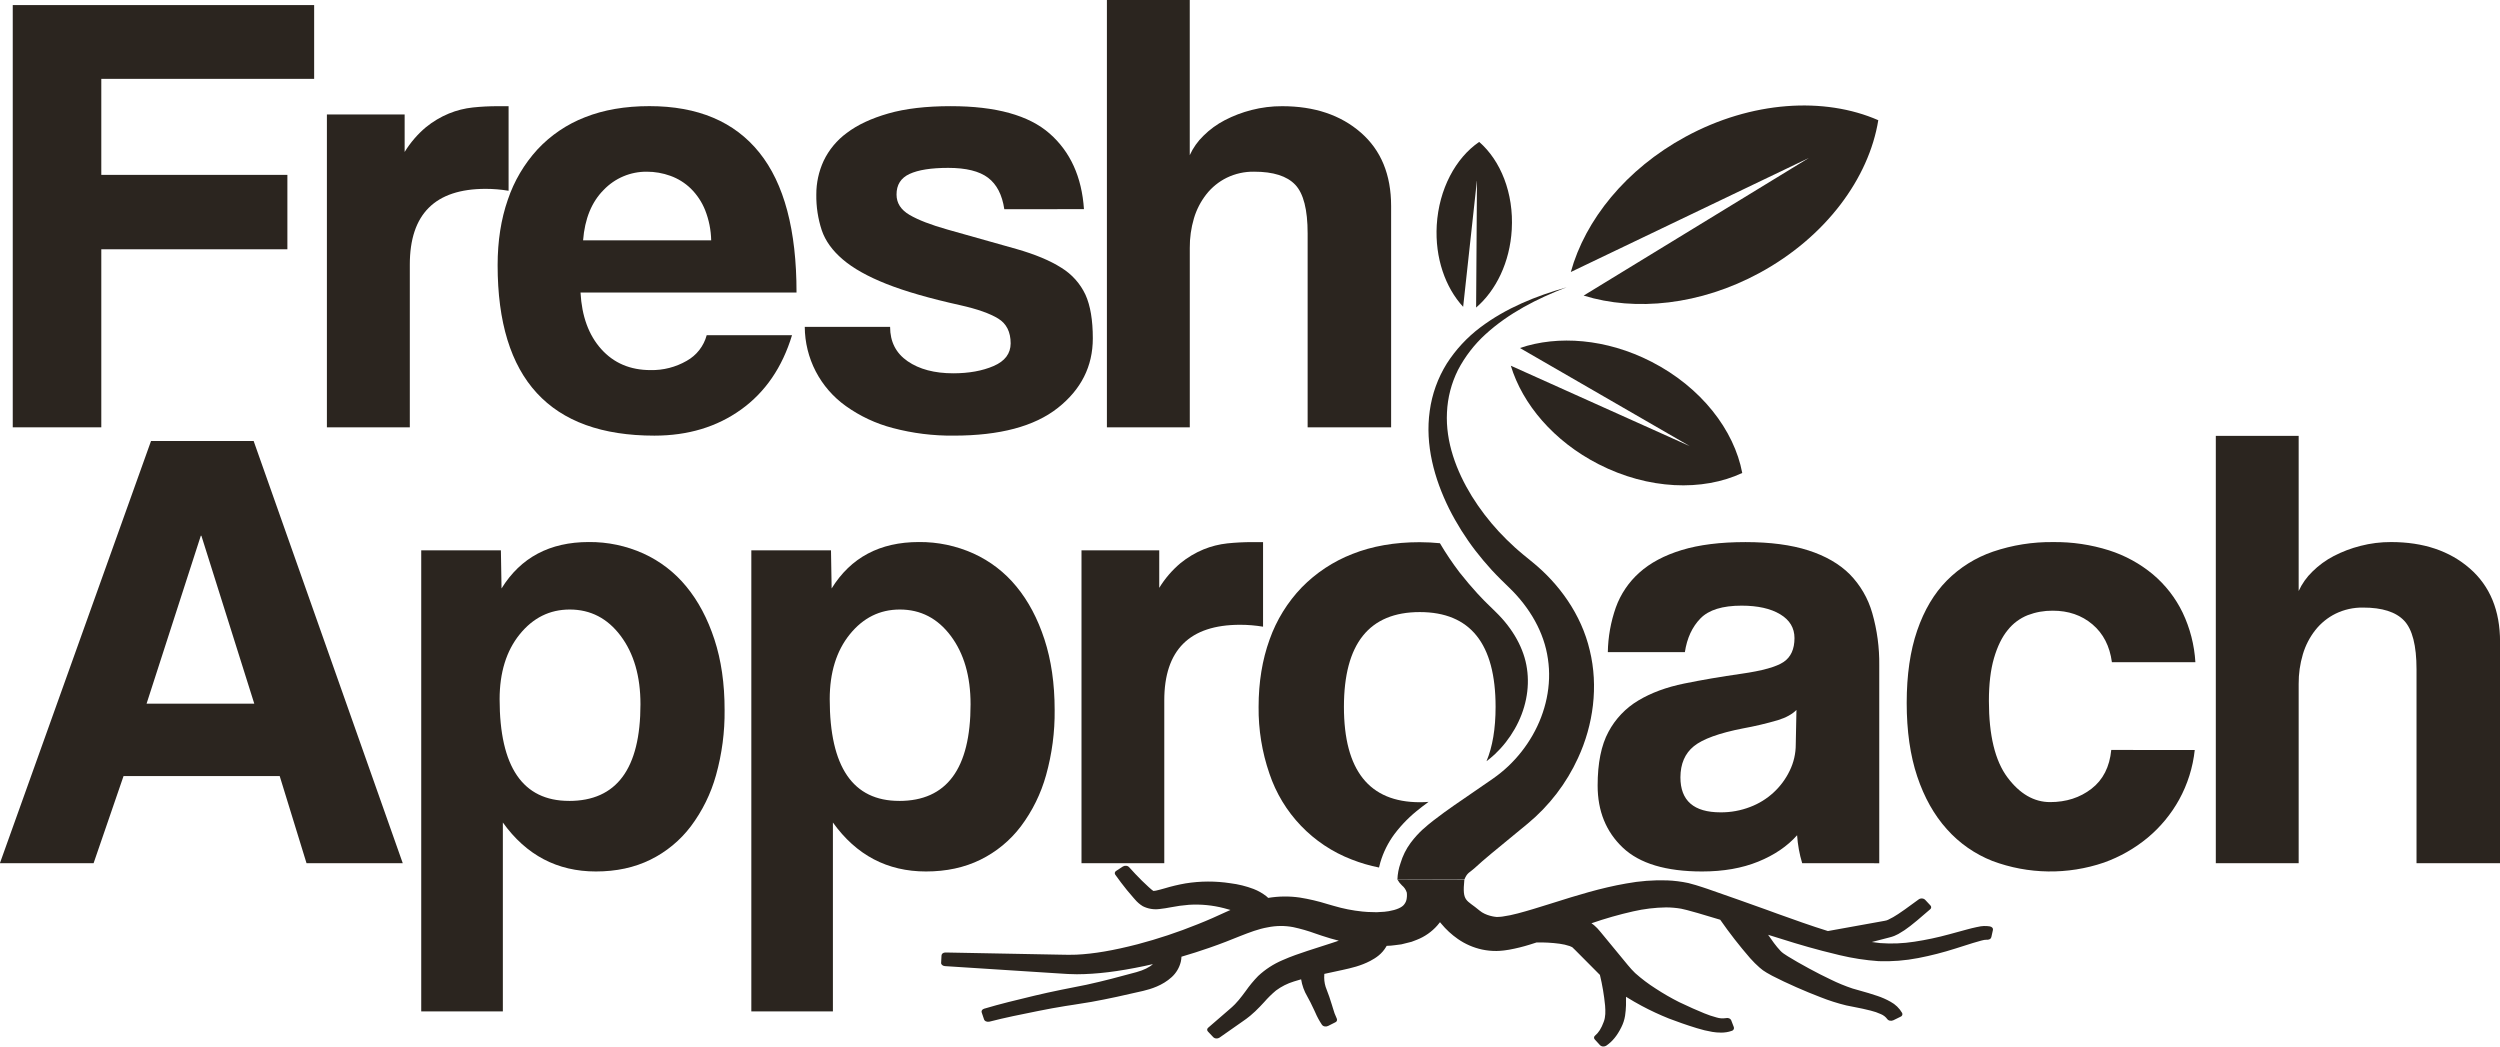 <svg xmlns="http://www.w3.org/2000/svg" width="602" height="252" viewBox="0 0 602 252" fill="none"><g clip-path="url(#clip0_476_293)"><path d="M24.393 60.026V102.899H3.07V1.223H75.646V18.988H24.393V42.11H69.203V60.026H24.393Z" fill="#2B251F"></path><path d="M78.717 102.898V27.56H97.438V36.597C98.815 34.341 100.55 32.324 102.575 30.624C104.249 29.265 106.111 28.156 108.104 27.332C109.95 26.577 111.893 26.088 113.877 25.877C115.865 25.67 117.863 25.568 119.863 25.571H122.468V45.936C120.642 45.631 118.794 45.477 116.943 45.476C104.77 45.476 98.683 51.551 98.683 63.701V102.898H78.717Z" fill="#2B251F"></path><path d="M139.79 70.437C140.095 76.155 141.759 80.698 144.78 84.066C147.801 87.434 151.765 89.119 156.67 89.119C159.71 89.18 162.709 88.412 165.343 86.898C166.524 86.243 167.56 85.358 168.39 84.294C169.22 83.231 169.827 82.011 170.174 80.708H190.721C188.367 88.469 184.275 94.441 178.447 98.624C172.619 102.807 165.662 104.9 157.578 104.903C132.409 104.903 119.826 91.223 119.828 63.864C119.828 58.046 120.646 52.788 122.282 48.092C123.794 43.599 126.229 39.471 129.431 35.971C132.609 32.565 136.518 29.92 140.864 28.234C145.364 26.449 150.533 25.557 156.372 25.557C168.034 25.557 176.858 29.282 182.844 36.733C188.83 44.184 191.816 55.419 191.803 70.437H139.79ZM171.255 57.879C171.205 55.388 170.711 52.925 169.798 50.606C169.017 48.653 167.841 46.882 166.343 45.403C164.943 44.044 163.268 43 161.431 42.339C159.609 41.68 157.686 41.343 155.748 41.345C153.814 41.328 151.897 41.706 150.115 42.456C148.334 43.207 146.725 44.314 145.389 45.708C142.473 48.618 140.813 52.675 140.407 57.879H171.255Z" fill="#2B251F"></path><path d="M241.839 50.378C241.322 46.909 240.016 44.383 237.923 42.799C235.829 41.216 232.634 40.424 228.335 40.424C224.241 40.424 221.14 40.909 219.031 41.879C216.922 42.848 215.874 44.508 215.887 46.858C215.887 48.9 216.935 50.533 219.031 51.755C221.127 52.978 224.17 54.153 228.161 55.28C234.718 57.108 240.249 58.667 244.754 59.957C249.259 61.246 252.865 62.752 255.571 64.475C258.108 66.027 260.13 68.29 261.386 70.982C262.562 73.587 263.15 77.083 263.15 81.47C263.15 88.21 260.337 93.798 254.71 98.237C249.083 102.676 240.745 104.896 229.696 104.899C224.724 104.957 219.768 104.339 214.964 103.061C210.913 102.002 207.091 100.213 203.686 97.781C200.64 95.612 198.155 92.753 196.434 89.439C194.713 86.124 193.806 82.449 193.788 78.716H214.336C214.336 82.29 215.742 85.046 218.554 86.983C221.366 88.92 225.023 89.89 229.526 89.892C233.309 89.892 236.558 89.306 239.272 88.132C241.986 86.959 243.351 85.144 243.366 82.689C243.366 79.934 242.368 77.943 240.373 76.716C238.378 75.488 235.337 74.415 231.251 73.497C223.885 71.865 217.95 70.154 213.448 68.367C208.946 66.58 205.442 64.615 202.938 62.471C200.425 60.331 198.738 57.984 197.874 55.43C196.969 52.664 196.527 49.767 196.568 46.858C196.555 44.053 197.157 41.281 198.332 38.733C199.61 36.058 201.536 33.742 203.934 31.994C206.488 30.057 209.813 28.501 213.909 27.325C218.006 26.149 223.019 25.562 228.948 25.564C239.803 25.564 247.732 27.757 252.733 32.141C257.734 36.526 260.496 42.599 261.018 50.362L241.839 50.378Z" fill="#2B251F"></path><path d="M314.879 102.898V56.196C314.879 50.483 313.883 46.578 311.89 44.482C309.898 42.385 306.598 41.339 301.993 41.344C299.712 41.306 297.454 41.804 295.402 42.799C293.487 43.743 291.809 45.103 290.49 46.78C289.136 48.51 288.121 50.478 287.497 52.583C286.815 54.895 286.479 57.295 286.5 59.705V102.898H266.542V-0.008H286.493V37.363C287.289 35.613 288.408 34.027 289.792 32.69C291.304 31.189 293.036 29.925 294.929 28.941C296.976 27.881 299.138 27.058 301.372 26.489C303.778 25.871 306.254 25.562 308.738 25.572C316.51 25.572 322.827 27.69 327.689 31.928C332.55 36.165 334.981 42.06 334.981 49.611V102.898H314.879Z" fill="#2B251F"></path><path d="M73.812 207.862L67.353 186.883H29.747L22.536 207.862H-0.023L36.369 106.187H61.077L96.985 207.862H73.812ZM48.492 129H48.357L35.295 169.439H61.228L48.492 129Z" fill="#2B251F"></path><path d="M101.432 243.543V132.513H120.615L120.77 141.701C125.373 134.25 132.38 130.523 141.79 130.521C146.313 130.483 150.791 131.424 154.914 133.279C158.933 135.102 162.477 137.827 165.269 141.241C168.135 144.72 170.389 148.961 172.03 153.965C173.672 158.968 174.49 164.634 174.484 170.964C174.541 176.265 173.845 181.548 172.418 186.655C171.184 191.104 169.127 195.284 166.354 198.98C163.78 202.382 160.444 205.135 156.612 207.019C152.774 208.907 148.4 209.851 143.492 209.851C134.188 209.851 126.719 205.921 121.088 198.06V243.543H101.432ZM137.033 192.864C148.491 192.864 154.221 185.105 154.224 169.586C154.224 162.85 152.637 157.363 149.463 153.125C146.289 148.888 142.197 146.77 137.188 146.773C132.376 146.773 128.361 148.764 125.143 152.746C121.925 156.728 120.314 161.932 120.308 168.356C120.308 184.689 125.883 192.856 137.033 192.856V192.864Z" fill="#2B251F"></path><path d="M180.92 243.543V132.513H200.103L200.258 141.701C204.861 134.25 211.868 130.523 221.279 130.521C225.801 130.483 230.279 131.424 234.402 133.279C238.422 135.102 241.965 137.827 244.757 141.241C247.624 144.72 249.873 148.961 251.507 153.965C253.14 158.968 253.958 164.634 253.961 170.964C254.018 176.265 253.322 181.548 251.895 186.655C250.66 191.104 248.604 195.284 245.831 198.98C243.258 202.383 239.921 205.136 236.088 207.019C232.25 208.907 227.877 209.851 222.969 209.851C213.664 209.851 206.196 205.921 200.564 198.06V243.543H180.92ZM216.522 192.864C227.979 192.864 233.709 185.105 233.712 169.586C233.712 162.85 232.125 157.363 228.951 153.125C225.777 148.888 221.686 146.77 216.677 146.773C211.864 146.773 207.849 148.764 204.631 152.746C201.413 156.728 199.802 161.932 199.797 168.356C199.797 184.689 205.372 192.856 216.522 192.856V192.864Z" fill="#2B251F"></path><path d="M260.424 207.863V132.525H279.145V141.558C280.525 139.303 282.261 137.286 284.286 135.585C285.955 134.231 287.81 133.125 289.795 132.3C291.635 131.548 293.572 131.059 295.549 130.846C297.537 130.641 299.535 130.539 301.535 130.54H304.144V150.905C302.318 150.601 300.47 150.448 298.619 150.448C286.441 150.448 280.354 156.522 280.359 168.669V207.863H260.424Z" fill="#2B251F"></path><path d="M433.966 207.863C433.305 205.669 432.894 203.409 432.741 201.124C430.384 203.78 427.263 205.899 423.378 207.48C419.494 209.061 414.993 209.851 409.875 209.851C401.178 209.851 394.809 207.938 390.77 204.11C386.73 200.283 384.71 195.302 384.71 189.169C384.71 183.753 385.58 179.44 387.319 176.229C388.985 173.097 391.479 170.481 394.53 168.666C397.601 166.829 401.258 165.476 405.502 164.607C409.746 163.738 414.371 162.946 419.377 162.232C424.391 161.515 427.767 160.57 429.504 159.396C431.241 158.223 432.11 156.309 432.113 153.655C432.113 151.208 430.963 149.294 428.663 147.914C426.362 146.534 423.267 145.843 419.377 145.841C414.774 145.841 411.475 146.862 409.48 148.904C407.484 150.947 406.231 153.655 405.719 157.029H387.164C387.225 153.376 387.871 149.757 389.079 146.309C390.238 143.072 392.19 140.176 394.759 137.887C397.369 135.54 400.771 133.728 404.963 132.451C409.155 131.174 414.271 130.536 420.312 130.536C426.256 130.536 431.296 131.2 435.432 132.528C439.567 133.857 442.892 135.77 445.407 138.27C447.969 140.883 449.835 144.095 450.835 147.612C452.012 151.718 452.582 155.973 452.525 160.244V207.867L433.966 207.863ZM432.586 170.96C431.552 171.991 430.069 172.808 428.135 173.409C425.359 174.221 422.542 174.886 419.695 175.401C413.965 176.523 410.028 177.952 407.882 179.687C405.737 181.423 404.658 183.924 404.645 187.189C404.645 192.806 407.868 195.613 414.314 195.611C416.754 195.632 419.176 195.191 421.451 194.311C425.628 192.73 429.034 189.604 430.962 185.583C431.931 183.605 432.43 181.429 432.419 179.227L432.586 170.96Z" fill="#2B251F"></path><path d="M528.494 180.604C528.046 184.795 526.769 188.855 524.737 192.55C522.797 196.056 520.22 199.172 517.138 201.738C514.009 204.323 510.453 206.343 506.628 207.708C497.902 210.69 488.409 210.553 479.773 207.321C475.564 205.664 471.805 203.041 468.801 199.665C465.73 196.245 463.351 192.009 461.663 186.956C459.976 181.904 459.132 176.008 459.132 169.269C459.132 162.535 459.976 156.716 461.663 151.813C463.351 146.91 465.73 142.904 468.801 139.793C471.923 136.648 475.731 134.265 479.928 132.83C484.595 131.246 489.498 130.469 494.427 130.532C498.982 130.479 503.515 131.151 507.857 132.524C511.729 133.757 515.325 135.727 518.445 138.327C521.443 140.856 523.873 143.987 525.578 147.515C527.362 151.262 528.404 155.317 528.649 159.458H508.547C508.03 155.589 506.469 152.552 503.864 150.347C501.258 148.142 498.063 147.045 494.276 147.055C492.231 147.037 490.201 147.401 488.29 148.126C486.391 148.884 484.725 150.124 483.456 151.724C482.075 153.408 480.976 155.655 480.156 158.464C479.337 161.272 478.927 164.718 478.927 168.801C478.927 177.069 480.411 183.193 483.378 187.173C486.345 191.152 489.772 193.143 493.66 193.146C497.537 193.146 500.862 192.074 503.635 189.931C506.408 187.788 507.994 184.674 508.392 180.588L528.494 180.604Z" fill="#2B251F"></path><path d="M581.898 207.862V161.156C581.898 155.443 580.9 151.538 578.905 149.442C576.91 147.345 573.617 146.299 569.027 146.304C566.746 146.268 564.488 146.766 562.436 147.759C560.522 148.704 558.844 150.064 557.524 151.74C556.169 153.469 555.153 155.437 554.531 157.543C553.842 159.859 553.501 162.264 553.519 164.68V207.862H533.568V104.956H553.519V142.319C554.315 140.57 555.434 138.986 556.818 137.65C558.332 136.147 560.065 134.881 561.959 133.897C564.006 132.836 566.17 132.014 568.406 131.449C570.812 130.827 573.288 130.518 575.772 130.528C583.547 130.528 589.865 132.647 594.727 136.884C599.588 141.121 602.018 147.016 602.015 154.568V207.862H581.898Z" fill="#2B251F"></path><path d="M332.383 207.666C333.106 205.214 334.254 202.908 335.776 200.853C337.556 198.496 339.652 196.393 342.006 194.605L342.347 194.33L342.398 194.292L342.444 194.253C342.971 193.843 343.487 193.46 343.995 193.092C343.316 193.147 342.615 193.178 341.89 193.178C329.708 193.167 323.618 185.512 323.618 170.213C323.618 154.997 329.704 147.388 341.878 147.388C354.052 147.388 360.138 154.997 360.138 170.213C360.138 175.494 359.398 179.842 357.948 183.305C358.599 182.806 359.262 182.268 359.952 181.63C361.84 179.85 363.452 177.801 364.736 175.548C367.365 170.968 368.416 165.822 367.691 160.998C367.024 156.259 364.36 151.419 360.162 147.35L358.134 145.365C357.572 144.831 357.041 144.27 356.51 143.705L355.858 143.013L355.804 142.959L355.75 142.901C354.335 141.353 352.954 139.724 351.485 137.871C349.763 135.612 348.176 133.253 346.732 130.807C345.154 130.656 343.541 130.56 341.863 130.56C335.827 130.56 330.431 131.504 325.672 133.391C321.08 135.175 316.922 137.915 313.476 141.43C310.025 145.018 307.382 149.3 305.722 153.988C303.954 158.873 303.07 164.281 303.07 170.213C303.012 175.682 303.895 181.12 305.679 186.291C307.251 190.979 309.84 195.262 313.262 198.836C316.683 202.41 320.854 205.186 325.475 206.965C327.609 207.806 329.815 208.453 332.066 208.9C332.17 208.474 332.255 208.083 332.383 207.666Z" fill="#2B251F"></path><path d="M336.497 211.794C336.54 210.454 336.791 209.129 337.241 207.867C337.76 206.107 338.582 204.451 339.672 202.973C341.665 200.308 343.514 198.896 345.197 197.557C348.593 194.926 351.714 192.872 354.889 190.675L359.541 187.468C360.819 186.577 362.029 185.594 363.163 184.527C365.48 182.338 367.462 179.819 369.044 177.053C372.227 171.502 373.696 164.967 372.739 158.658C371.851 152.325 368.416 146.34 363.434 141.523L361.352 139.489C360.619 138.788 359.949 138.03 359.243 137.307C357.878 135.817 356.583 134.27 355.347 132.684C352.889 129.491 350.742 126.073 348.934 122.474C345.387 115.309 343.119 107.104 344.282 98.937C344.831 94.9 346.226 91.024 348.376 87.56C350.519 84.213 353.24 81.273 356.413 78.874C362.678 74.139 369.924 71.261 377.24 69.18C370.141 71.888 363.259 75.435 357.75 80.457C355.034 82.92 352.777 85.843 351.082 89.092C349.49 92.276 348.587 95.758 348.43 99.313C348.07 106.4 350.671 113.379 354.401 119.457C356.3 122.512 358.487 125.378 360.933 128.018C362.162 129.329 363.434 130.598 364.76 131.798C365.442 132.382 366.09 132.997 366.791 133.55L368.966 135.326C375.39 140.529 380.787 147.926 382.815 156.603C384.924 165.246 383.687 174.535 379.992 182.523C377.201 188.628 373.065 194.024 367.892 198.311L363.43 201.983C360.518 204.389 357.475 206.822 355.033 209.089C353.827 210.188 353.366 210.03 352.613 211.797" fill="#2B251F"></path><path d="M397.628 87.087C386.815 81.555 375.169 80.673 365.996 83.799L406.936 107.448L363.806 88.062C366.613 97.32 374.122 106.245 384.935 111.777C396.953 117.928 409.999 118.354 419.532 113.893C417.598 103.568 409.642 93.227 397.628 87.087Z" fill="#2B251F"></path><path d="M405.866 32.934C391.522 40.729 381.717 52.966 378.251 65.5L435.579 38.033L381.341 71.176C393.79 75.044 409.39 73.497 423.739 65.698C439.685 57.036 450.036 42.892 452.292 28.945C439.332 23.274 421.808 24.272 405.866 32.934Z" fill="#2B251F"></path><path d="M345.968 54.227C345.511 62.103 348.042 69.241 352.326 73.884L355.657 43.348L355.447 74.061C360.231 69.961 363.589 63.152 364.031 55.275C364.539 46.521 361.356 38.66 356.188 34.172C350.539 38.029 346.492 45.476 345.968 54.227Z" fill="#2B251F"></path><path d="M336.497 211.793C336.785 212.315 337.153 212.789 337.587 213.198C338.134 213.645 338.538 214.242 338.75 214.915C338.771 215.043 338.784 215.173 338.789 215.302C338.808 215.634 338.792 215.968 338.742 216.297C338.686 216.847 338.469 217.369 338.118 217.798C337.61 218.506 336.242 219.105 334.396 219.415C333.697 219.535 332.989 219.601 332.279 219.612C331.938 219.612 331.593 219.647 331.527 219.662L330.558 219.635C329.714 219.634 328.87 219.587 328.03 219.496C325.716 219.258 323.429 218.806 321.199 218.146L319.648 217.701C317.468 217.017 315.241 216.492 312.984 216.13C310.459 215.768 307.894 215.797 305.377 216.215C305.257 216.095 305.129 215.975 304.99 215.856C304.043 215.105 302.988 214.501 301.861 214.064C300.061 213.384 298.185 212.92 296.274 212.683C292.692 212.132 289.044 212.145 285.466 212.722C283.754 213.023 282.062 213.427 280.398 213.929C279.751 214.119 279.014 214.316 278.317 214.471C278.125 214.511 277.931 214.536 277.735 214.544C277.432 214.333 277.144 214.1 276.874 213.848L276.564 213.573C276.014 213.078 275.486 212.571 274.963 212.057C273.909 211.012 272.873 209.917 271.885 208.811C271.698 208.616 271.445 208.499 271.175 208.482C270.895 208.452 270.613 208.516 270.373 208.664L268.775 209.712C268.697 209.752 268.628 209.809 268.573 209.879C268.518 209.948 268.478 210.028 268.457 210.114C268.436 210.2 268.433 210.289 268.449 210.376C268.465 210.463 268.5 210.545 268.551 210.617C269.466 211.906 270.412 213.155 271.361 214.327C271.862 214.943 272.366 215.546 272.943 216.188C273.059 216.312 273.172 216.432 273.284 216.575C273.824 217.221 274.466 217.775 275.184 218.215C276.438 218.844 277.853 219.079 279.243 218.889C280.209 218.792 281.108 218.625 281.903 218.478C283.356 218.19 284.826 217.989 286.303 217.875C289.134 217.699 291.975 217.972 294.72 218.684C295.27 218.815 295.798 218.962 296.298 219.121C295.945 219.275 295.6 219.426 295.27 219.577C293.247 220.513 290.843 221.604 288.335 222.587C283.646 224.479 278.844 226.076 273.955 227.369C268.116 228.877 263.41 229.69 259.157 229.887C257.924 229.941 256.648 229.914 255.412 229.887L227.75 229.361C227.11 229.334 226.734 229.674 226.715 230.084L226.622 231.868C226.602 232.255 227.009 232.607 227.544 232.642L255.179 234.417C256.505 234.506 257.874 234.599 259.312 234.599C264.139 234.58 269.183 233.961 275.665 232.599C276.301 232.464 276.948 232.317 277.63 232.154C276.758 232.947 275.428 233.597 273.668 234.088C269.632 235.187 265.678 236.247 261.65 237.122C260.258 237.419 258.854 237.69 257.443 237.961L255.505 238.348C253.202 238.808 250.961 239.323 249.267 239.721L248.511 239.903C244.719 240.812 240.8 241.756 236.985 242.894C236.52 243.033 236.26 243.408 236.384 243.768L236.962 245.482C237.005 245.592 237.073 245.692 237.159 245.774C237.246 245.856 237.349 245.919 237.462 245.957C237.721 246.059 238.006 246.077 238.276 246.008C242.025 245.041 245.913 244.263 249.674 243.509L250.414 243.362C252.213 243.013 254.346 242.588 256.509 242.255L258.529 241.946C259.944 241.725 261.367 241.509 262.793 241.257C266.922 240.518 271.047 239.586 275.277 238.607C277.161 238.154 279.929 237.319 282.151 235.284C283.229 234.298 283.99 233.015 284.337 231.597C284.428 231.195 284.481 230.786 284.496 230.375C286.776 229.709 289.017 228.993 291.157 228.247C293.96 227.284 296.635 226.22 298.651 225.396C300.826 224.548 303.075 223.67 305.284 223.299C307.299 222.886 309.374 222.87 311.394 223.252C313.217 223.644 315.01 224.161 316.76 224.8L318.264 225.311C319.703 225.79 321.063 226.189 322.382 226.518C321.831 226.715 321.281 226.904 320.691 227.082L314.841 228.97C312.996 229.585 310.902 230.286 308.828 231.21C306.665 232.13 304.68 233.42 302.962 235.021C301.872 236.141 300.874 237.347 299.977 238.626L299.837 238.812C299.597 239.137 299.357 239.462 299.108 239.783C298.576 240.492 298.003 241.169 297.391 241.81C296.939 242.27 296.464 242.706 295.968 243.118L290.928 247.474C290.858 247.526 290.799 247.593 290.757 247.67C290.715 247.746 290.69 247.832 290.685 247.919C290.679 248.006 290.693 248.094 290.725 248.175C290.757 248.257 290.807 248.33 290.87 248.391L292.153 249.749C292.347 249.94 292.606 250.052 292.878 250.062C293.152 250.085 293.426 250.014 293.654 249.861L299.178 245.992C299.799 245.559 300.446 245.114 301.066 244.584C301.884 243.9 302.66 243.169 303.392 242.394C303.741 242.031 304.083 241.663 304.42 241.3C305.287 240.303 306.23 239.375 307.242 238.526C308.55 237.553 310.017 236.812 311.577 236.336C312.104 236.162 312.67 235.992 313.31 235.818C313.54 237.276 314.046 238.678 314.798 239.949C315.306 240.843 315.81 241.841 316.434 243.188L316.702 243.768C317.149 244.818 317.695 245.825 318.33 246.774C318.49 246.981 318.723 247.12 318.982 247.161C319.258 247.212 319.543 247.174 319.796 247.052L321.517 246.186C321.604 246.157 321.684 246.11 321.751 246.048C321.819 245.986 321.872 245.911 321.909 245.827C321.945 245.743 321.964 245.652 321.963 245.561C321.963 245.469 321.943 245.379 321.905 245.296C321.502 244.452 321.178 243.572 320.936 242.669L320.746 242.042C320.292 240.549 319.9 239.412 319.47 238.332C319.079 237.412 318.874 236.423 318.865 235.423C318.858 235.12 318.869 234.816 318.896 234.514L323.335 233.551C325.359 233.106 327.654 232.599 329.98 231.377C331.349 230.645 332.76 229.725 333.795 227.961L333.9 227.763C334.618 227.747 335.334 227.687 336.044 227.581L337.44 227.4L339.909 226.784L341.181 226.297C343.074 225.558 344.762 224.378 346.104 222.854C346.335 222.602 346.551 222.337 346.752 222.061L347.031 222.397C348.199 223.818 349.559 225.07 351.071 226.119C352.824 227.336 354.8 228.196 356.886 228.649C358.033 228.892 359.203 229.009 360.375 228.997C360.907 228.997 361.414 228.943 362.027 228.885L362.384 228.839C362.733 228.792 363.081 228.746 363.399 228.688C365.073 228.383 366.726 227.976 368.35 227.469C368.905 227.299 369.451 227.125 369.994 226.947C371.85 226.904 373.706 227.005 375.546 227.249C376.376 227.358 377.194 227.547 377.988 227.814C378.198 227.885 378.4 227.976 378.593 228.084C378.725 228.189 379.051 228.518 379.299 228.765L385.261 234.762C385.848 237.19 386.264 239.657 386.506 242.143C386.603 243.52 386.653 244.851 386.169 246.081C385.606 247.629 384.943 248.666 384.094 249.374C384.023 249.424 383.964 249.49 383.921 249.566C383.877 249.642 383.851 249.726 383.843 249.813C383.835 249.9 383.846 249.988 383.876 250.07C383.905 250.153 383.952 250.228 384.013 250.29L385.273 251.668C385.464 251.86 385.719 251.976 385.99 251.993H386.11C386.352 251.996 386.59 251.927 386.793 251.795C388.258 250.801 389.41 249.393 390.414 247.366C390.853 246.502 391.157 245.575 391.313 244.619C391.441 243.771 391.518 242.915 391.542 242.058C391.542 241.4 391.542 240.727 391.542 240.023C392.868 240.87 394.163 241.57 395.314 242.205C397.445 243.346 399.637 244.367 401.882 245.265C403.673 245.942 406.053 246.812 408.612 247.586C409.831 247.969 411.074 248.267 412.334 248.48C413.54 248.666 415.327 248.844 416.986 248.236C417.08 248.216 417.169 248.178 417.247 248.122C417.326 248.067 417.392 247.996 417.442 247.914C417.492 247.832 417.524 247.741 417.537 247.646C417.55 247.551 417.543 247.454 417.517 247.362L416.87 245.671C416.821 245.563 416.751 245.466 416.663 245.386C416.574 245.306 416.471 245.245 416.358 245.207C416.101 245.111 415.821 245.098 415.556 245.168C414.813 245.284 414.054 245.227 413.338 245.002C412.337 244.738 411.355 244.407 410.399 244.012C408.655 243.307 406.774 242.464 404.328 241.304C402.396 240.329 400.52 239.247 398.71 238.062C396.957 236.952 395.297 235.701 393.748 234.321C393.127 233.715 392.541 233.076 391.992 232.406L385.478 224.502L385.226 224.204C384.841 223.722 384.411 223.276 383.943 222.873C383.711 222.68 383.474 222.486 383.218 222.324C386.522 221.179 389.887 220.219 393.298 219.45C395.892 218.856 398.542 218.539 401.203 218.502C402.421 218.507 403.636 218.613 404.836 218.819C405.693 218.989 406.72 219.275 407.716 219.558L408.798 219.856C410.609 220.374 412.415 220.92 414.226 221.473C416.447 224.662 418.836 227.732 421.383 230.669L421.514 230.812C422.197 231.583 422.929 232.311 423.705 232.99C424.229 233.461 424.802 233.875 425.415 234.224C425.802 234.464 426.19 234.669 426.578 234.878L426.896 235.044C428.555 235.899 430.358 236.754 432.567 237.729C434.615 238.63 436.503 239.408 438.348 240.112C440.383 240.922 442.473 241.589 444.601 242.108L446.54 242.495C447.908 242.766 449.203 243.021 450.475 243.358C451.317 243.562 452.137 243.846 452.925 244.205C453.531 244.455 454.058 244.864 454.449 245.389C454.525 245.492 454.622 245.58 454.732 245.646C454.842 245.713 454.965 245.757 455.092 245.776C455.371 245.834 455.661 245.8 455.918 245.679L457.651 244.828C457.739 244.799 457.821 244.752 457.889 244.689C457.958 244.626 458.012 244.55 458.049 244.465C458.086 244.379 458.104 244.287 458.102 244.194C458.1 244.102 458.079 244.01 458.039 243.926C457.375 242.782 456.404 241.844 455.236 241.218C454.223 240.647 453.157 240.176 452.053 239.81C450.677 239.331 449.281 238.94 447.885 238.545C447.277 238.375 446.664 238.205 446.094 238.035C444.301 237.436 442.551 236.716 440.856 235.88C439.197 235.106 437.48 234.216 435.607 233.206C433.606 232.123 432.005 231.202 430.567 230.317L430.319 230.158C430.024 229.972 429.73 229.771 429.478 229.605L429.059 229.276C428.949 229.184 428.845 229.084 428.749 228.978C428.184 228.377 427.656 227.743 427.167 227.078C426.702 226.452 426.233 225.798 425.76 225.098C429.92 226.413 434.343 227.806 438.821 228.966C438.821 228.966 442.252 229.837 443.004 230.007C446.076 230.743 449.204 231.225 452.355 231.446C455.566 231.563 458.779 231.311 461.931 230.696C464.946 230.111 467.924 229.349 470.848 228.413L475.066 227.078C475.733 226.87 476.404 226.668 477.036 226.51L477.272 226.452C477.612 226.35 477.964 226.296 478.319 226.289C478.584 226.328 478.854 226.286 479.094 226.169C479.196 226.122 479.286 226.053 479.358 225.968C479.43 225.882 479.483 225.782 479.513 225.674L479.901 223.918C479.986 223.531 479.668 223.175 479.168 223.078C478.198 222.918 477.206 222.957 476.253 223.194L476.501 223.918L476.249 223.194L475.97 223.249C475.194 223.411 474.419 223.604 473.671 223.809L469.406 224.97C466.641 225.732 463.833 226.33 460.997 226.761C458.277 227.189 455.516 227.302 452.77 227.098C452.119 227.036 451.44 226.951 450.723 226.839L454.988 225.732C455.383 225.635 455.772 225.513 456.151 225.365C456.479 225.233 456.799 225.082 457.108 224.912C458.12 224.345 459.085 223.698 459.993 222.978C461.117 222.119 462.195 221.183 463.145 220.359C463.688 219.887 464.226 219.419 464.777 218.962C464.849 218.911 464.909 218.844 464.952 218.767C464.996 218.69 465.022 218.605 465.029 218.517C465.036 218.429 465.023 218.34 464.993 218.258C464.962 218.175 464.913 218.1 464.851 218.037L463.575 216.672C463.378 216.48 463.117 216.367 462.842 216.355C462.56 216.327 462.278 216.4 462.044 216.56C461.435 216.989 460.834 217.43 460.237 217.871C459.268 218.583 458.171 219.395 457.066 220.111C456.299 220.627 455.494 221.085 454.658 221.481C454.503 221.55 454.344 221.604 454.298 221.624C454.154 221.659 454.011 221.701 453.778 221.74L440.162 224.196C436.115 222.943 432.079 221.488 427.966 220.014L425.426 219.086C423.945 218.548 413.524 214.83 411.136 214.033L409.973 213.647C408.938 213.31 407.868 212.962 406.553 212.637C404.863 212.277 403.144 212.062 401.416 211.995C398.115 211.892 394.812 212.145 391.565 212.749C385.444 213.813 379.663 215.623 374.065 217.391L372.983 217.728C370.517 218.502 367.943 219.306 365.524 219.941C364.284 220.277 363.024 220.535 361.752 220.715C361.608 220.738 361.465 220.749 361.314 220.761L360.449 220.811C360.03 220.788 357.778 220.533 356.277 219.264C353.087 216.556 352.063 217.275 352.618 211.836" fill="#2B251F"></path></g><defs><clipPath id="clip0_476_293"><rect width="602" height="252" fill="white"></rect></clipPath></defs></svg>